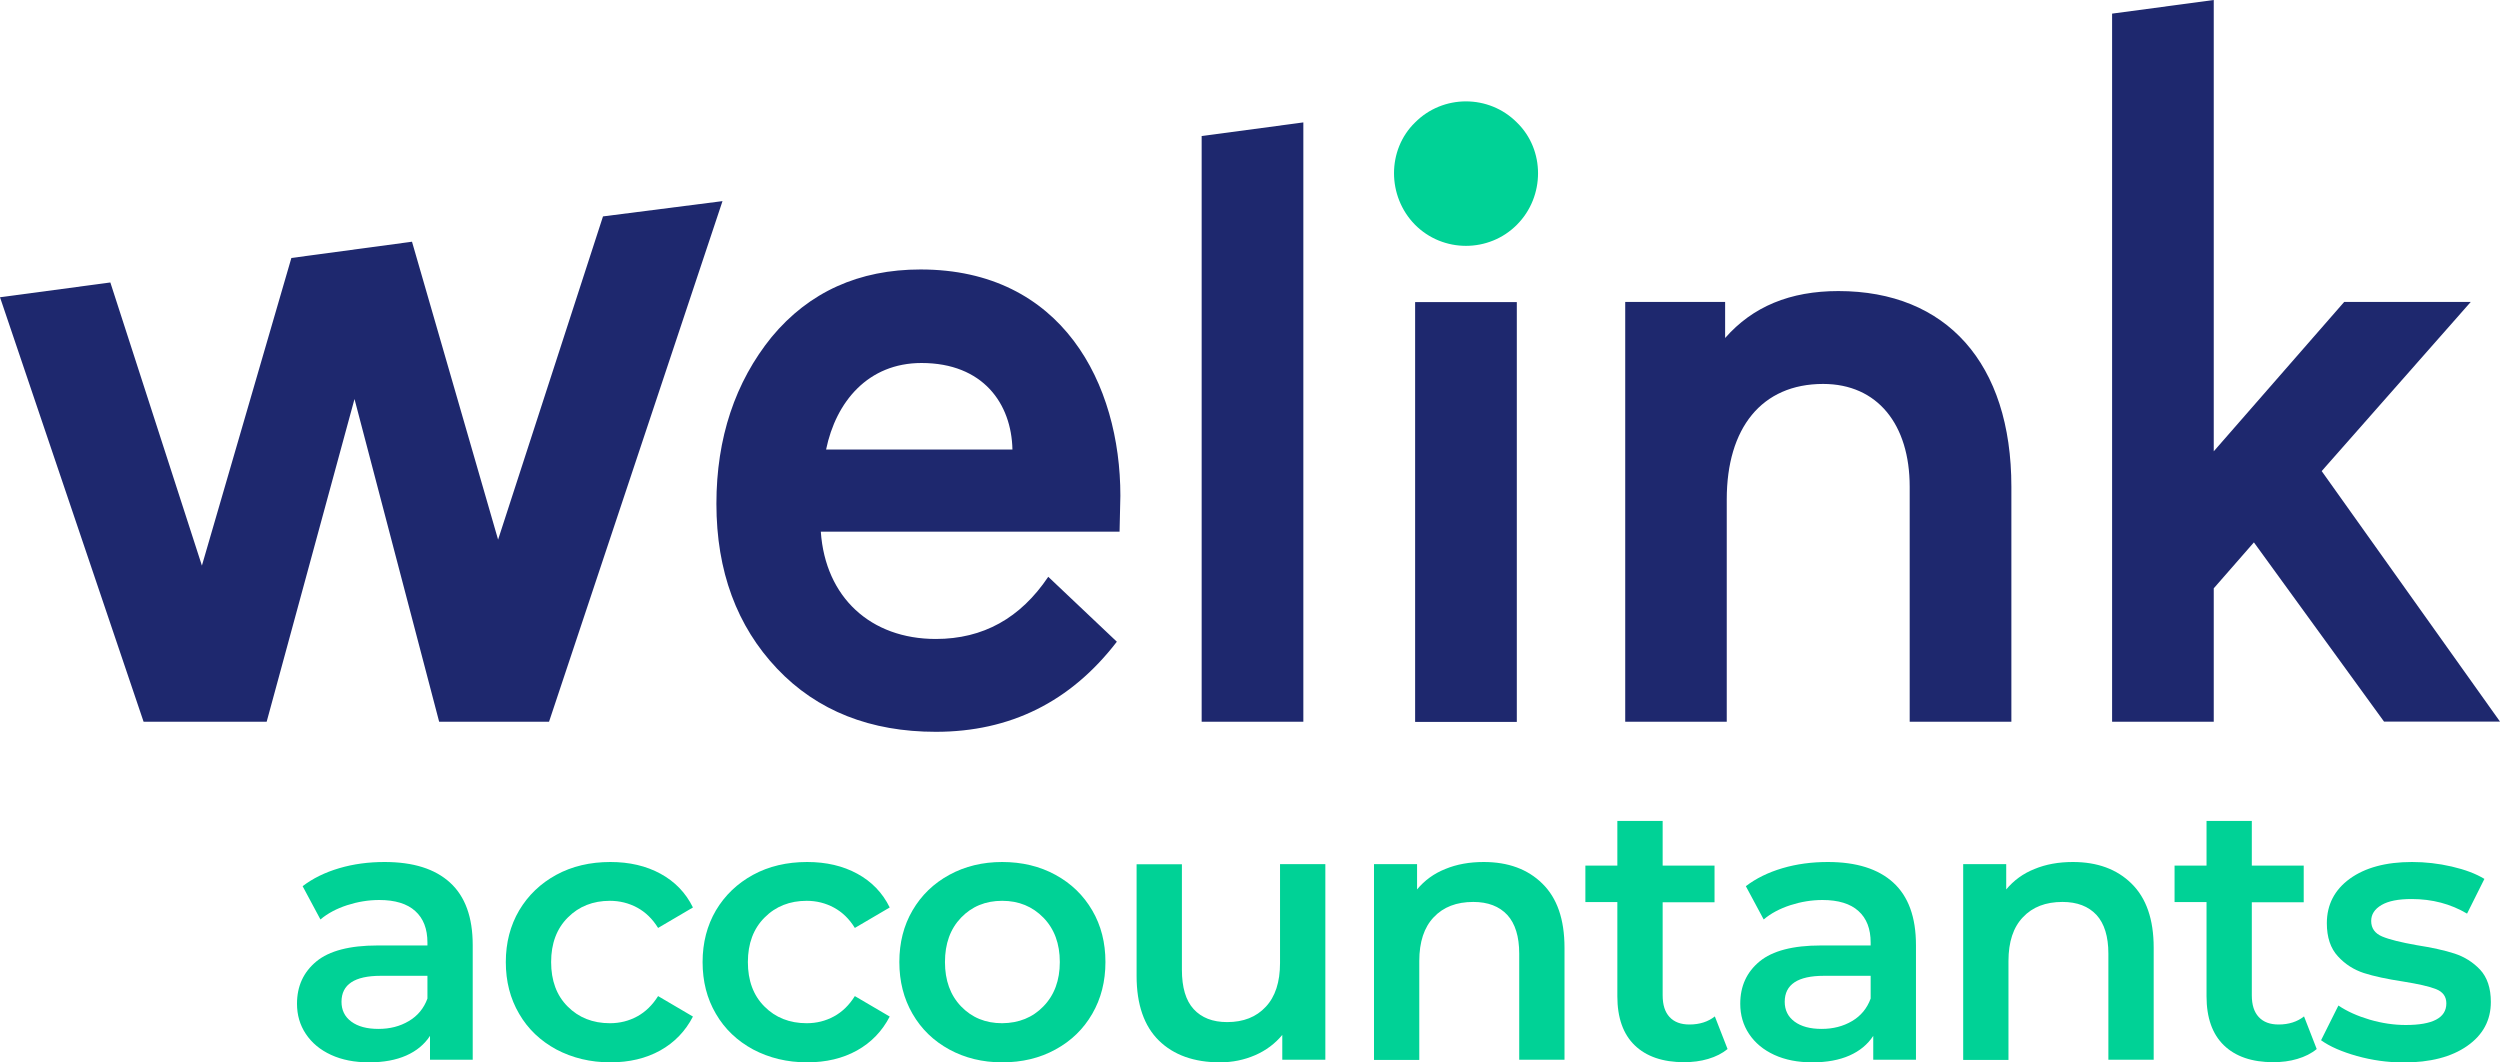 <svg width="80" height="34" viewBox="0 0 80 34" fill="none" xmlns="http://www.w3.org/2000/svg">
<path d="M6.461 18.099L9.324 8.255L13.184 7.735L15.939 17.268L19.296 6.925L23.12 6.436L17.569 23.096H14.053L11.344 12.769L8.533 23.096H4.595L0 9.512L3.531 9.039L6.461 18.099Z" fill="#1E286E"/>
<path d="M35.826 17.013H26.266C26.41 19.117 27.864 20.447 29.946 20.447C31.457 20.447 32.655 19.782 33.544 18.457L35.739 20.535C34.253 22.467 32.316 23.418 29.946 23.418C27.864 23.418 26.152 22.753 24.867 21.397C23.582 20.041 22.925 18.28 22.925 16.119C22.925 14.015 23.526 12.223 24.693 10.784C25.89 9.34 27.489 8.623 29.458 8.623C33.996 8.623 35.852 12.286 35.852 15.865L35.826 17.013ZM26.435 14.384H32.398C32.367 12.914 31.457 11.616 29.488 11.616C27.777 11.616 26.749 12.857 26.435 14.384Z" fill="#1E286E"/>
<path d="M38.453 23.096V4.353L41.707 3.917V23.096H38.453Z" fill="#1E286E"/>
<path d="M45.284 23.096V9.667H48.538V23.101H45.284V23.096Z" fill="#1E286E"/>
<path d="M55.261 23.096H52.007V9.662H55.204V10.816C56.088 9.808 57.286 9.314 58.828 9.314C62.282 9.314 64.364 11.621 64.364 15.574V23.096H61.11V15.574C61.11 13.585 60.082 12.286 58.34 12.286C56.371 12.286 55.256 13.699 55.256 15.979V23.096H55.261Z" fill="#1E286E"/>
<path d="M67.587 23.096V0.436L70.84 0V14.442L75.014 9.662H79.064L74.294 15.075L80 23.091H76.289L72.125 17.356L70.84 18.826V23.096H67.587Z" fill="#1E286E"/>
<path d="M45.279 3.922C46.173 3.018 47.648 3.018 48.543 3.922C49.442 4.795 49.442 6.286 48.543 7.19C47.648 8.093 46.173 8.093 45.279 7.19C44.385 6.28 44.385 4.795 45.279 3.922Z" fill="#00D296"/>
<path d="M14.402 28.244C14.886 28.686 15.127 29.351 15.127 30.244V33.912H13.76V33.148C13.58 33.423 13.328 33.631 12.999 33.777C12.67 33.922 12.274 33.995 11.812 33.995C11.349 33.995 10.943 33.917 10.594 33.756C10.244 33.595 9.977 33.371 9.787 33.086C9.596 32.8 9.504 32.478 9.504 32.12C9.504 31.558 9.71 31.107 10.126 30.764C10.537 30.426 11.19 30.255 12.079 30.255H13.678V30.161C13.678 29.725 13.549 29.387 13.287 29.153C13.03 28.919 12.645 28.8 12.136 28.8C11.786 28.8 11.447 28.857 11.108 28.966C10.774 29.075 10.486 29.226 10.254 29.423L9.684 28.358C10.008 28.109 10.398 27.917 10.856 27.782C11.313 27.647 11.796 27.584 12.305 27.584C13.225 27.584 13.919 27.803 14.402 28.244ZM13.081 32.675C13.364 32.509 13.565 32.265 13.678 31.953V31.226H12.182C11.349 31.226 10.928 31.501 10.928 32.057C10.928 32.322 11.03 32.535 11.241 32.691C11.452 32.847 11.74 32.925 12.11 32.925C12.48 32.925 12.799 32.842 13.081 32.675Z" fill="#00D296"/>
<path d="M17.805 33.584C17.296 33.309 16.895 32.93 16.613 32.442C16.325 31.953 16.186 31.403 16.186 30.785C16.186 30.166 16.33 29.616 16.613 29.133C16.901 28.649 17.296 28.27 17.8 27.995C18.304 27.72 18.885 27.584 19.532 27.584C20.144 27.584 20.678 27.709 21.136 27.959C21.593 28.208 21.943 28.566 22.174 29.039L21.059 29.694C20.879 29.403 20.658 29.19 20.391 29.044C20.123 28.899 19.83 28.826 19.517 28.826C18.977 28.826 18.525 29.003 18.17 29.361C17.815 29.714 17.636 30.192 17.636 30.785C17.636 31.377 17.81 31.855 18.165 32.208C18.515 32.561 18.967 32.743 19.517 32.743C19.835 32.743 20.123 32.67 20.391 32.525C20.658 32.379 20.879 32.161 21.059 31.875L22.174 32.53C21.933 32.997 21.583 33.361 21.126 33.616C20.668 33.87 20.134 33.995 19.532 33.995C18.895 33.995 18.319 33.855 17.805 33.584Z" fill="#00D296"/>
<path d="M24.102 33.584C23.593 33.309 23.192 32.93 22.909 32.442C22.621 31.953 22.483 31.403 22.483 30.785C22.483 30.166 22.627 29.616 22.909 29.133C23.197 28.649 23.593 28.27 24.097 27.995C24.6 27.72 25.181 27.584 25.829 27.584C26.441 27.584 26.975 27.709 27.433 27.959C27.89 28.208 28.24 28.566 28.471 29.039L27.355 29.694C27.176 29.403 26.955 29.19 26.687 29.044C26.42 28.899 26.127 28.826 25.814 28.826C25.274 28.826 24.821 29.003 24.467 29.361C24.112 29.714 23.932 30.192 23.932 30.785C23.932 31.377 24.107 31.855 24.462 32.208C24.811 32.561 25.264 32.743 25.814 32.743C26.132 32.743 26.42 32.67 26.687 32.525C26.955 32.379 27.176 32.161 27.355 31.875L28.471 32.53C28.229 32.997 27.88 33.361 27.422 33.616C26.965 33.87 26.43 33.995 25.829 33.995C25.192 33.995 24.616 33.855 24.102 33.584Z" fill="#00D296"/>
<path d="M30.378 33.584C29.874 33.309 29.483 32.93 29.201 32.442C28.918 31.953 28.779 31.403 28.779 30.785C28.779 30.166 28.918 29.616 29.201 29.133C29.483 28.649 29.874 28.27 30.378 27.995C30.881 27.72 31.447 27.584 32.069 27.584C32.701 27.584 33.272 27.72 33.775 27.995C34.279 28.27 34.67 28.649 34.952 29.133C35.235 29.616 35.374 30.166 35.374 30.785C35.374 31.403 35.235 31.953 34.952 32.442C34.67 32.93 34.279 33.309 33.775 33.584C33.272 33.86 32.706 33.995 32.069 33.995C31.442 33.995 30.876 33.855 30.378 33.584ZM33.39 32.203C33.739 31.844 33.914 31.372 33.914 30.785C33.914 30.197 33.739 29.725 33.39 29.366C33.04 29.008 32.603 28.826 32.069 28.826C31.534 28.826 31.097 29.008 30.753 29.366C30.409 29.725 30.239 30.197 30.239 30.785C30.239 31.372 30.409 31.844 30.753 32.203C31.097 32.561 31.534 32.743 32.069 32.743C32.603 32.738 33.045 32.561 33.39 32.203Z" fill="#00D296"/>
<path d="M42.411 27.652V33.912H41.033V33.117C40.802 33.398 40.509 33.616 40.164 33.766C39.815 33.917 39.44 33.995 39.039 33.995C38.211 33.995 37.558 33.761 37.086 33.299C36.613 32.836 36.371 32.145 36.371 31.231V27.657H37.821V31.034C37.821 31.595 37.944 32.016 38.196 32.291C38.448 32.566 38.802 32.707 39.27 32.707C39.789 32.707 40.2 32.545 40.504 32.218C40.807 31.896 40.961 31.429 40.961 30.816V27.652H42.411Z" fill="#00D296"/>
<path d="M49.355 28.275C49.828 28.738 50.064 29.418 50.064 30.327V33.912H48.615V30.514C48.615 29.969 48.486 29.553 48.234 29.278C47.977 29.003 47.617 28.862 47.145 28.862C46.61 28.862 46.188 29.023 45.88 29.351C45.572 29.673 45.417 30.14 45.417 30.753V33.917H43.968V27.652H45.346V28.462C45.587 28.172 45.885 27.953 46.25 27.808C46.615 27.657 47.021 27.584 47.479 27.584C48.26 27.584 48.887 27.813 49.355 28.275Z" fill="#00D296"/>
<path d="M55.282 33.569C55.112 33.709 54.906 33.813 54.66 33.886C54.418 33.958 54.161 33.99 53.889 33.99C53.21 33.99 52.681 33.808 52.31 33.449C51.94 33.091 51.755 32.566 51.755 31.881V28.867H50.732V27.699H51.755V26.27H53.205V27.699H54.865V28.873H53.205V31.849C53.205 32.156 53.277 32.384 53.426 32.545C53.575 32.706 53.786 32.784 54.063 32.784C54.387 32.784 54.66 32.696 54.875 32.525L55.282 33.569Z" fill="#00D296"/>
<path d="M60.586 28.244C61.069 28.686 61.311 29.351 61.311 30.244V33.912H59.944V33.148C59.764 33.423 59.512 33.631 59.183 33.777C58.854 33.922 58.458 33.995 57.995 33.995C57.533 33.995 57.127 33.917 56.777 33.756C56.428 33.595 56.16 33.371 55.97 33.086C55.78 32.8 55.688 32.478 55.688 32.12C55.688 31.558 55.893 31.107 56.309 30.764C56.721 30.426 57.373 30.255 58.263 30.255H59.861V30.161C59.861 29.725 59.733 29.387 59.471 29.153C59.214 28.919 58.828 28.8 58.319 28.8C57.97 28.8 57.63 28.857 57.291 28.966C56.957 29.075 56.669 29.226 56.438 29.423L55.867 28.358C56.191 28.109 56.582 27.917 57.039 27.782C57.497 27.647 57.98 27.584 58.489 27.584C59.404 27.584 60.103 27.803 60.586 28.244ZM59.265 32.675C59.548 32.509 59.748 32.265 59.861 31.953V31.226H58.365C57.533 31.226 57.111 31.501 57.111 32.057C57.111 32.322 57.214 32.535 57.425 32.691C57.636 32.847 57.923 32.925 58.294 32.925C58.658 32.925 58.982 32.842 59.265 32.675Z" fill="#00D296"/>
<path d="M68.209 28.275C68.681 28.738 68.918 29.418 68.918 30.327V33.912H67.468V30.514C67.468 29.969 67.34 29.553 67.088 29.278C66.831 29.003 66.471 28.862 65.998 28.862C65.464 28.862 65.042 29.023 64.734 29.351C64.425 29.673 64.271 30.14 64.271 30.753V33.917H62.822V27.652H64.199V28.462C64.441 28.172 64.739 27.953 65.104 27.808C65.469 27.657 65.875 27.584 66.332 27.584C67.114 27.584 67.741 27.813 68.209 28.275Z" fill="#00D296"/>
<path d="M74.135 33.569C73.966 33.709 73.76 33.813 73.513 33.886C73.272 33.958 73.015 33.99 72.742 33.99C72.064 33.99 71.534 33.808 71.164 33.449C70.794 33.091 70.609 32.566 70.609 31.881V28.867H69.586V27.699H70.609V26.27H72.058V27.699H73.719V28.873H72.058V31.849C72.058 32.156 72.13 32.384 72.28 32.545C72.429 32.706 72.639 32.784 72.917 32.784C73.241 32.784 73.513 32.696 73.729 32.525L74.135 33.569Z" fill="#00D296"/>
<path d="M75.42 33.792C74.942 33.657 74.557 33.491 74.274 33.288L74.829 32.177C75.107 32.364 75.441 32.514 75.831 32.629C76.222 32.743 76.608 32.8 76.983 32.8C77.846 32.8 78.283 32.572 78.283 32.109C78.283 31.891 78.175 31.74 77.954 31.652C77.733 31.564 77.379 31.486 76.895 31.408C76.386 31.33 75.97 31.242 75.646 31.138C75.328 31.034 75.045 30.857 74.814 30.603C74.577 30.348 74.459 29.995 74.459 29.543C74.459 28.951 74.706 28.473 75.194 28.119C75.682 27.766 76.345 27.584 77.183 27.584C77.61 27.584 78.031 27.631 78.458 27.73C78.885 27.829 79.229 27.959 79.501 28.125L78.946 29.236C78.422 28.925 77.831 28.769 77.173 28.769C76.746 28.769 76.428 28.831 76.207 28.961C75.986 29.091 75.878 29.262 75.878 29.47C75.878 29.704 75.996 29.87 76.232 29.969C76.469 30.068 76.834 30.156 77.327 30.244C77.821 30.322 78.227 30.41 78.545 30.514C78.864 30.618 79.136 30.79 79.363 31.029C79.589 31.273 79.707 31.616 79.707 32.062C79.707 32.649 79.455 33.117 78.951 33.47C78.448 33.823 77.764 34 76.9 34C76.392 33.995 75.903 33.927 75.42 33.792Z" fill="#00D296"/>
</svg>
